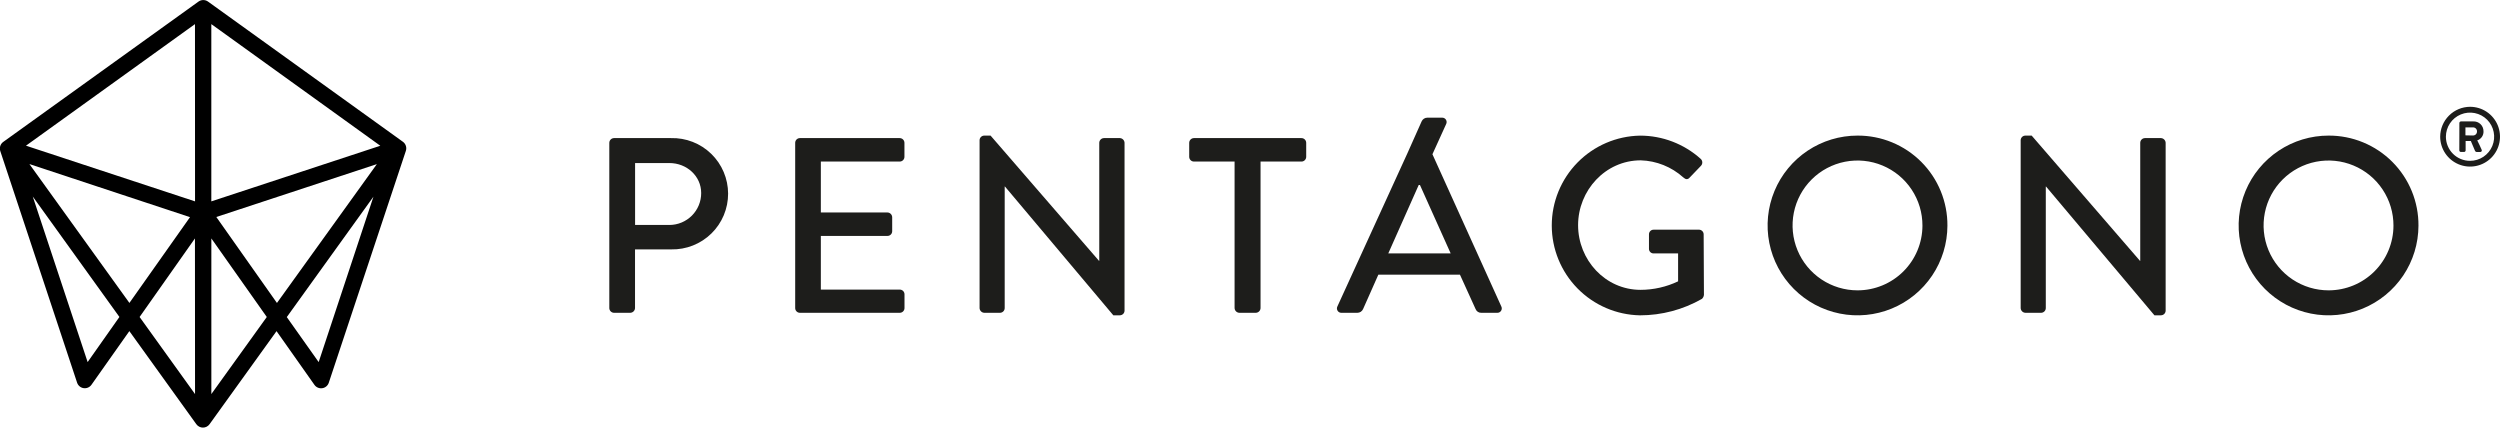 <svg width="877" height="150" viewBox="0 0 877 150" fill="none" xmlns="http://www.w3.org/2000/svg">
<g clip-path="url(#clip0_4_148)">
<path d="M235.363 48.444H215.399C214.96 48.45 214.541 48.627 214.231 48.939C213.922 49.25 213.747 49.671 213.744 50.11V108.065C213.747 108.506 213.923 108.928 214.235 109.239C214.547 109.551 214.969 109.728 215.41 109.73H221.1C221.538 109.717 221.954 109.537 222.263 109.227C222.573 108.918 222.753 108.502 222.766 108.065V87.486H235.472C238.076 87.541 240.664 87.075 243.085 86.115C245.506 85.156 247.71 83.722 249.569 81.898C251.427 80.075 252.902 77.899 253.907 75.497C254.911 73.096 255.426 70.518 255.419 67.915C255.412 65.312 254.885 62.736 253.868 60.34C252.852 57.944 251.366 55.775 249.498 53.961C247.631 52.146 245.419 50.724 242.993 49.776C240.568 48.829 237.977 48.376 235.374 48.444H235.363ZM234.848 78.917H222.788V57.199H234.848C240.888 57.199 245.975 61.747 245.975 67.708C245.981 69.174 245.697 70.627 245.141 71.984C244.585 73.341 243.767 74.575 242.734 75.616C241.701 76.657 240.472 77.484 239.119 78.051C237.766 78.617 236.315 78.912 234.848 78.917Z" fill="#1D1D1B"/>
<path d="M315.622 48.444H280.618C280.398 48.443 280.181 48.485 279.978 48.568C279.775 48.651 279.591 48.774 279.436 48.929C279.281 49.084 279.158 49.268 279.075 49.471C278.992 49.673 278.95 49.89 278.951 50.11V108.065C278.95 108.284 278.992 108.501 279.075 108.704C279.158 108.907 279.281 109.091 279.436 109.246C279.591 109.401 279.775 109.523 279.978 109.607C280.181 109.69 280.398 109.732 280.618 109.73H315.644C316.084 109.728 316.505 109.551 316.815 109.239C317.125 108.927 317.299 108.505 317.299 108.065V103.243C317.299 102.805 317.125 102.384 316.815 102.073C316.504 101.763 316.083 101.589 315.644 101.589H287.952V82.763H311.314C311.532 82.765 311.748 82.723 311.951 82.641C312.153 82.558 312.336 82.437 312.491 82.283C312.646 82.129 312.769 81.946 312.853 81.745C312.937 81.543 312.98 81.327 312.98 81.109V76.189C312.966 75.753 312.786 75.338 312.476 75.03C312.166 74.723 311.75 74.545 311.314 74.534H287.952V56.673H315.622C315.84 56.673 316.055 56.63 316.256 56.547C316.456 56.464 316.639 56.342 316.793 56.189C316.946 56.035 317.068 55.853 317.152 55.652C317.235 55.451 317.278 55.236 317.278 55.019V50.11C317.278 49.67 317.104 49.248 316.793 48.936C316.483 48.624 316.062 48.447 315.622 48.444Z" fill="#1D1D1B"/>
<path d="M392.889 48.444H387.287C386.846 48.447 386.424 48.623 386.112 48.935C385.8 49.247 385.623 49.669 385.621 50.11V91.519H385.544L347.492 47.567H345.299C344.871 47.564 344.458 47.727 344.148 48.021C343.837 48.315 343.652 48.718 343.633 49.145V108.065C343.646 108.502 343.826 108.918 344.136 109.227C344.445 109.537 344.861 109.717 345.299 109.73H350.78C351.222 109.73 351.646 109.555 351.959 109.243C352.271 108.93 352.447 108.507 352.447 108.065V65.439H352.545L390.554 110.607H392.823C393.251 110.61 393.664 110.448 393.974 110.154C394.285 109.859 394.47 109.456 394.489 109.029V50.11C394.477 49.683 394.306 49.276 394.01 48.968C393.715 48.661 393.315 48.474 392.889 48.444Z" fill="#1D1D1B"/>
<path d="M456.507 48.444H418.838C418.397 48.447 417.975 48.623 417.663 48.935C417.351 49.247 417.175 49.669 417.172 50.11V55.019C417.175 55.459 417.351 55.879 417.664 56.189C417.976 56.499 418.398 56.673 418.838 56.673H433.09V108.065C433.106 108.503 433.289 108.919 433.6 109.228C433.911 109.537 434.328 109.717 434.767 109.73H440.545C440.981 109.717 441.396 109.536 441.704 109.227C442.011 108.917 442.189 108.501 442.2 108.065V56.673H456.452C456.678 56.687 456.904 56.654 457.117 56.577C457.33 56.5 457.525 56.38 457.69 56.225C457.856 56.071 457.987 55.884 458.078 55.676C458.168 55.469 458.216 55.245 458.217 55.019V50.11C458.217 49.887 458.172 49.667 458.086 49.462C457.999 49.257 457.873 49.071 457.713 48.916C457.554 48.761 457.365 48.639 457.158 48.558C456.95 48.477 456.729 48.438 456.507 48.444Z" fill="#1D1D1B"/>
<path d="M651.624 47.567C645.39 47.565 639.294 49.41 634.108 52.869C628.921 56.328 624.877 61.245 622.486 67.001C620.094 72.756 619.463 79.091 620.672 85.204C621.88 91.318 624.875 96.936 629.276 101.35C633.678 105.763 639.29 108.774 645.403 110.001C651.515 111.228 657.855 110.617 663.62 108.244C669.386 105.872 674.318 101.845 677.795 96.672C681.272 91.499 683.136 85.412 683.154 79.18C683.184 75.029 682.39 70.912 680.818 67.07C679.245 63.227 676.926 59.734 673.993 56.794C671.061 53.853 667.573 51.524 663.734 49.94C659.894 48.356 655.778 47.55 651.624 47.567ZM651.624 101.852C647.114 101.854 642.705 100.518 638.955 98.013C635.205 95.508 632.283 91.946 630.56 87.78C628.838 83.614 628.391 79.03 629.276 74.61C630.162 70.189 632.341 66.131 635.536 62.95C638.732 59.768 642.8 57.606 647.226 56.738C651.652 55.87 656.236 56.334 660.397 58.072C664.559 59.81 668.111 62.744 670.602 66.502C673.094 70.26 674.414 74.672 674.394 79.18C674.374 85.202 671.966 90.97 667.697 95.22C663.429 99.47 657.649 101.855 651.624 101.852Z" fill="#1D1D1B"/>
<path d="M758.063 48.444H752.461C752.019 48.444 751.596 48.62 751.283 48.932C750.97 49.244 750.795 49.668 750.795 50.11V91.519H750.718L712.71 47.567H710.517C710.089 47.564 709.677 47.727 709.366 48.021C709.055 48.315 708.871 48.718 708.851 49.145V108.065C708.865 108.502 709.044 108.918 709.354 109.227C709.664 109.537 710.08 109.717 710.517 109.73H715.999C716.441 109.73 716.864 109.555 717.177 109.243C717.489 108.93 717.665 108.507 717.665 108.065V65.439H717.753L755.772 110.607H758.041C758.469 110.61 758.882 110.448 759.193 110.154C759.503 109.859 759.688 109.456 759.708 109.029V50.11C759.694 49.676 759.517 49.263 759.213 48.954C758.908 48.645 758.497 48.463 758.063 48.444Z" fill="#1D1D1B"/>
<path d="M816.869 47.567C810.634 47.565 804.538 49.41 799.352 52.869C794.166 56.328 790.121 61.245 787.73 67.001C785.338 72.756 784.707 79.091 785.916 85.204C787.124 91.318 790.119 96.936 794.521 101.35C798.922 105.763 804.534 108.774 810.647 110.001C816.759 111.228 823.099 110.617 828.864 108.244C834.63 105.872 839.562 101.845 843.039 96.672C846.516 91.499 848.38 85.412 848.398 79.18C848.428 75.029 847.634 70.912 846.062 67.07C844.489 63.227 842.17 59.734 839.237 56.794C836.305 53.853 832.817 51.524 828.978 49.94C825.138 48.356 821.022 47.55 816.869 47.567ZM816.869 101.852C812.358 101.856 807.947 100.522 804.196 98.018C800.445 95.514 797.521 91.954 795.797 87.788C794.072 83.622 793.624 79.038 794.508 74.617C795.393 70.195 797.571 66.136 800.766 62.954C803.96 59.771 808.029 57.608 812.455 56.739C816.881 55.87 821.466 56.333 825.628 58.071C829.79 59.809 833.343 62.743 835.835 66.501C838.327 70.259 839.647 74.672 839.627 79.18C839.61 85.201 837.204 90.969 832.938 95.219C828.671 99.47 822.892 101.855 816.869 101.852Z" fill="#1D1D1B"/>
<path d="M596.075 80.572H580.124C579.903 80.566 579.683 80.605 579.477 80.687C579.271 80.77 579.085 80.893 578.929 81.05C578.772 81.207 578.65 81.395 578.569 81.601C578.488 81.807 578.45 82.027 578.458 82.249V87.322C578.461 87.536 578.506 87.747 578.592 87.943C578.678 88.139 578.802 88.316 578.958 88.463C579.113 88.61 579.296 88.724 579.497 88.799C579.697 88.874 579.911 88.909 580.124 88.9H588.675V98.696C584.565 100.649 580.072 101.667 575.52 101.677C563.088 101.677 553.594 91.168 553.594 78.994C553.594 66.82 563.143 56.246 575.575 56.246C581.086 56.412 586.361 58.524 590.462 62.207C591.339 62.996 592.041 63.084 592.743 62.284C594.058 60.892 595.374 59.577 596.689 58.174C596.849 58.009 596.973 57.813 597.055 57.599C597.137 57.384 597.174 57.156 597.165 56.926C597.156 56.697 597.1 56.471 597.002 56.264C596.903 56.057 596.763 55.872 596.591 55.72C590.748 50.471 583.167 47.571 575.312 47.578C567.05 47.732 559.179 51.121 553.39 57.015C547.602 62.91 544.359 70.839 544.359 79.098C544.359 87.357 547.602 95.287 553.39 101.181C559.179 107.076 567.05 110.464 575.312 110.618C582.934 110.613 590.423 108.623 597.04 104.843C597.439 104.478 597.689 103.979 597.742 103.441C597.742 96.428 597.643 89.196 597.643 82.26C597.652 81.83 597.494 81.413 597.201 81.098C596.909 80.784 596.505 80.595 596.075 80.572Z" fill="#1D1D1B"/>
<path d="M502.496 54.109L507.298 43.546C507.429 43.301 507.491 43.025 507.479 42.748C507.466 42.47 507.379 42.201 507.227 41.969C507.074 41.737 506.862 41.55 506.612 41.428C506.362 41.307 506.084 41.255 505.807 41.278H500.72C500.292 41.276 499.873 41.4 499.515 41.633C499.156 41.867 498.874 42.201 498.703 42.593C497.058 46.362 495.348 50.066 493.693 53.824L469.18 107.451C469.046 107.697 468.981 107.974 468.992 108.253C469.003 108.532 469.09 108.803 469.243 109.037C469.396 109.271 469.61 109.459 469.861 109.581C470.112 109.703 470.392 109.755 470.671 109.73H476.152C476.58 109.732 476.999 109.608 477.358 109.375C477.716 109.141 477.998 108.808 478.169 108.416C479.913 104.383 481.765 100.449 483.519 96.362H512.154L517.636 108.416C517.792 108.82 518.073 109.165 518.437 109.401C518.801 109.638 519.23 109.753 519.664 109.73H525.145C525.424 109.755 525.704 109.703 525.955 109.581C526.207 109.459 526.42 109.271 526.573 109.037C526.726 108.803 526.813 108.532 526.824 108.253C526.835 107.974 526.77 107.697 526.636 107.451L502.496 54.109ZM487.006 88.9L497.683 64.903H498.122L508.898 88.9H487.006Z" fill="#1D1D1B"/>
<path d="M866.487 37.464C868.562 37.46 870.592 38.071 872.32 39.22C874.048 40.369 875.396 42.005 876.194 43.92C876.992 45.835 877.203 47.944 876.802 49.979C876.401 52.015 875.404 53.885 873.939 55.354C872.474 56.824 870.605 57.825 868.57 58.233C866.535 58.641 864.425 58.436 862.506 57.644C860.588 56.853 858.947 55.511 857.792 53.787C856.637 52.064 856.019 50.036 856.017 47.962C856.026 45.186 857.13 42.526 859.091 40.56C861.052 38.594 863.71 37.482 866.487 37.464ZM866.487 56.421C868.161 56.421 869.797 55.925 871.189 54.996C872.58 54.066 873.665 52.745 874.306 51.199C874.946 49.653 875.114 47.953 874.787 46.312C874.461 44.671 873.655 43.163 872.471 41.98C871.288 40.797 869.78 39.992 868.138 39.665C866.496 39.339 864.794 39.506 863.248 40.147C861.701 40.787 860.38 41.871 859.45 43.262C858.52 44.653 858.023 46.289 858.023 47.962C858.022 49.073 858.24 50.174 858.665 51.201C859.089 52.228 859.713 53.161 860.499 53.947C861.285 54.733 862.219 55.356 863.246 55.78C864.274 56.205 865.375 56.423 866.487 56.421ZM862.748 43.151C862.748 43.003 862.807 42.861 862.912 42.756C863.017 42.651 863.159 42.593 863.307 42.593H867.627C868.092 42.57 868.556 42.643 868.992 42.806C869.427 42.969 869.825 43.219 870.16 43.541C870.496 43.864 870.762 44.251 870.943 44.679C871.124 45.108 871.215 45.568 871.212 46.033C871.25 46.735 871.055 47.429 870.659 48.01C870.263 48.59 869.687 49.024 869.019 49.244C869.545 50.34 870.115 51.435 870.565 52.531C870.609 52.614 870.631 52.708 870.628 52.802C870.624 52.897 870.596 52.988 870.546 53.068C870.496 53.148 870.426 53.214 870.343 53.258C870.259 53.302 870.166 53.324 870.072 53.32H868.756C868.639 53.306 868.527 53.259 868.435 53.186C868.342 53.112 868.271 53.015 868.23 52.904L866.772 49.463H864.941V52.75C864.941 52.824 864.926 52.896 864.898 52.964C864.87 53.032 864.829 53.094 864.777 53.146C864.725 53.197 864.664 53.239 864.596 53.267C864.528 53.295 864.455 53.309 864.382 53.309H863.286C863.212 53.309 863.139 53.295 863.072 53.267C863.004 53.239 862.942 53.197 862.89 53.146C862.838 53.094 862.797 53.032 862.769 52.964C862.741 52.896 862.726 52.824 862.726 52.75L862.748 43.151ZM867.473 47.535C867.664 47.544 867.855 47.513 868.034 47.445C868.213 47.377 868.376 47.273 868.513 47.14C868.65 47.006 868.757 46.846 868.829 46.668C868.901 46.491 868.936 46.301 868.931 46.11C868.94 45.918 868.907 45.726 868.836 45.548C868.765 45.369 868.658 45.207 868.52 45.073C868.383 44.938 868.218 44.834 868.038 44.768C867.858 44.701 867.665 44.673 867.473 44.685H864.875V47.48L867.473 47.535Z" fill="#1D1D1B"/>
<path d="M141.389 49.77L72.947 0.537C72.466 0.197 71.892 0.015 71.303 0.015C70.714 0.015 70.139 0.197 69.658 0.537L1.184 49.748C0.681 50.095 0.303 50.594 0.106 51.172C-0.092 51.751 -0.098 52.377 0.088 52.959L27.046 134.243C27.212 134.743 27.514 135.187 27.918 135.525C28.321 135.864 28.811 136.084 29.332 136.161C29.854 136.239 30.386 136.17 30.871 135.963C31.356 135.756 31.773 135.418 32.078 134.988L45.376 116.152L68.88 148.817C69.144 149.183 69.492 149.482 69.894 149.688C70.296 149.894 70.741 150.001 71.193 150.001C71.645 150.001 72.091 149.894 72.493 149.688C72.895 149.482 73.242 149.183 73.506 148.817L97.011 116.163L110.298 134.999C110.601 135.432 111.02 135.772 111.506 135.982C111.992 136.191 112.526 136.261 113.05 136.183C113.573 136.106 114.065 135.884 114.469 135.544C114.874 135.203 115.176 134.756 115.341 134.254L142.364 52.959C142.559 52.392 142.57 51.779 142.394 51.206C142.219 50.633 141.867 50.13 141.389 49.77ZM30.74 127.011L11.489 68.935L41.889 111.188L30.74 127.011ZM45.397 106.268L10.316 57.55L66.654 76.178L45.397 106.268ZM68.42 138.242L48.971 111.199L68.387 83.64L68.42 138.242ZM68.42 70.644L9.11 51.107L68.398 8.459L68.42 70.644ZM74.142 138.231V83.64L93.59 111.199L74.142 138.231ZM111.789 127.022L100.607 111.232L131.007 68.99L111.789 127.022ZM97.153 106.279L75.885 76.123L132.202 57.572L97.153 106.279ZM74.131 70.644V8.459L133.408 51.129L74.131 70.644Z" fill="black"/>
</g>
<defs>
<clipPath id="clip0_4_148">
<rect width="877" height="150" fill="white"/>
</clipPath>
</defs>
</svg>
